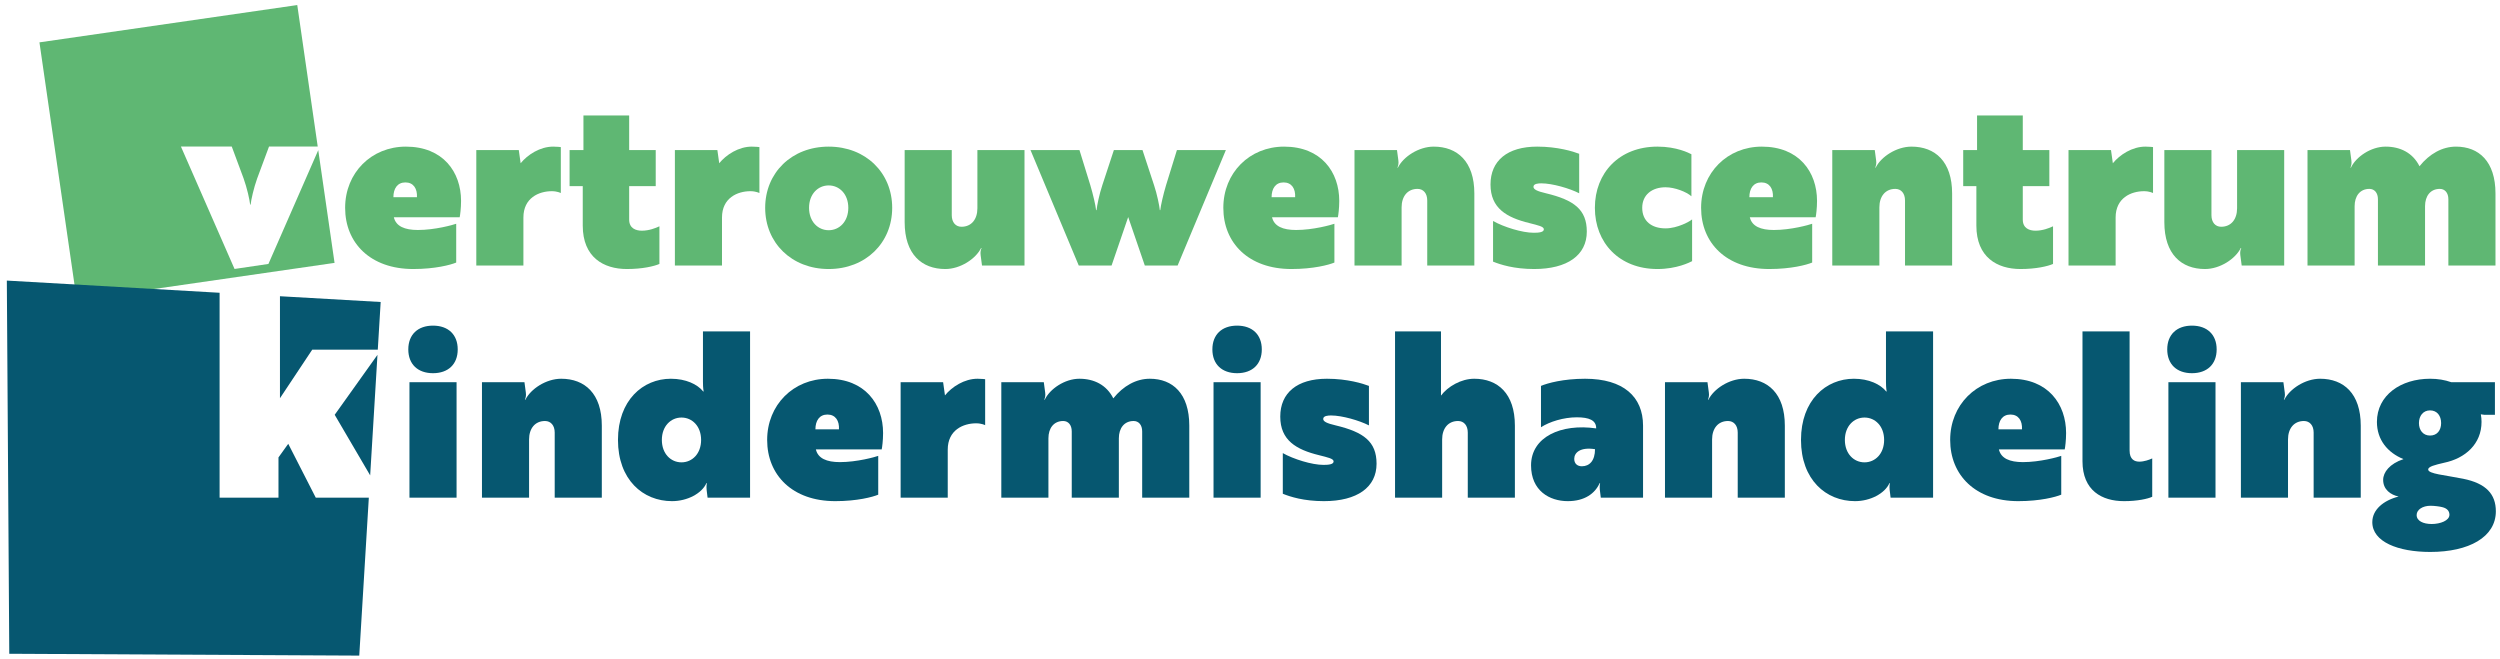 <svg xmlns="http://www.w3.org/2000/svg" xmlns:xlink="http://www.w3.org/1999/xlink" xmlns:serif="http://www.serif.com/" width="100%" height="100%" viewBox="0 0 9073 2390" xml:space="preserve" style="fill-rule:evenodd;clip-rule:evenodd;stroke-linejoin:round;stroke-miterlimit:2;">    <g transform="matrix(1,0,0,1,-39.449,-39.449)">        <g id="VK-logo" serif:id="VK logo" transform="matrix(4.035,0,0,3.97,39.449,39.449)">            <rect x="0" y="0" width="2248.4" height="601.949" style="fill:none;"></rect>            <g id="Laag-1" serif:id="Laag 1" transform="matrix(1.033,0,0,1.05,-9.776,-9.937)">                <g transform="matrix(1,0,0,1,0,133.77)">                    <path d="M365.977,208.454L406.994,208.454L406.994,308.986L365.977,308.986L365.977,208.454ZM386.485,159.193C399.755,159.193 407.999,167.034 407.999,179.902C407.999,192.771 399.755,200.612 386.485,200.612C373.215,200.612 364.971,192.771 364.971,179.902C364.971,167.034 373.215,159.193 386.485,159.193" style="fill:rgb(6,87,112);fill-rule:nonzero;"></path>                </g>                <g transform="matrix(1,0,0,1,533.461,339.207)">                    <path d="M0,103.549L-41.018,103.549L-41.018,46.849C-41.018,40.615 -44.436,36.795 -49.462,36.795C-58.108,36.795 -63.336,43.23 -63.336,52.881L-63.336,103.549L-104.353,103.549L-104.353,3.017L-67.357,3.017L-66.15,12.065C-65.748,14.879 -66.352,16.689 -66.955,18.297L-66.553,18.297C-61.929,8.848 -48.457,0 -35.388,0C-14.879,0 0,12.868 0,40.817L0,103.549Z" style="fill:rgb(6,87,112);fill-rule:nonzero;"></path>                </g>                <g transform="matrix(1,0,0,1,619.919,351.272)">                    <path d="M0,41.218C0,29.155 -7.842,21.715 -17.091,21.715C-26.34,21.715 -34.181,29.155 -34.181,41.218C-34.181,53.282 -26.34,60.722 -17.091,60.722C-7.842,60.722 0,53.282 0,41.218M1.81,-1.006L2.212,-1.006C2.212,-1.006 1.608,-3.418 1.608,-9.45L1.608,-53.282L42.626,-53.282L42.626,91.485L5.63,91.485L4.825,84.85C4.424,81.231 5.026,78.818 5.026,78.818L4.624,78.818C0.604,87.865 -12.063,94.5 -25.334,94.5C-50.668,94.5 -72.384,75.802 -72.384,41.218C-72.384,6.635 -50.668,-12.064 -26.34,-12.064C-13.271,-12.064 -3.217,-7.238 1.81,-1.006" style="fill:rgb(6,87,112);fill-rule:nonzero;"></path>                </g>                <g transform="matrix(1,0,0,1,729.902,414.607)">                    <path d="M0,-44.234C-7.037,-44.234 -10.455,-38.805 -10.455,-31.366L10.053,-31.366C10.455,-38.805 7.037,-44.234 0,-44.234M48.457,-28.148C48.457,-21.714 47.652,-15.682 47.25,-13.873L-10.054,-13.873C-8.244,-6.031 -0.604,-2.814 10.857,-2.814C25.736,-2.814 41.419,-7.238 44.234,-8.243L44.234,25.536C39.408,27.546 25.937,31.165 6.836,31.165C-30.562,31.165 -52.479,8.446 -52.479,-22.117C-52.479,-52.678 -29.557,-75.399 0.402,-75.399C32.773,-75.399 48.457,-53.282 48.457,-28.148" style="fill:rgb(6,87,112);fill-rule:nonzero;"></path>                </g>                <g transform="matrix(1,0,0,1,793.639,439.739)">                    <path d="M0,-97.515L36.995,-97.515L38.604,-86.055C44.636,-93.494 55.493,-100.532 66.954,-100.532C70.372,-100.532 73.589,-100.129 73.589,-100.129L73.589,-60.118C73.589,-60.118 70.573,-61.726 65.748,-61.726C54.488,-61.726 41.017,-55.895 41.017,-38.804L41.017,3.017L0,3.017L0,-97.515Z" style="fill:rgb(6,87,112);fill-rule:nonzero;"></path>                </g>                <g transform="matrix(1,0,0,1,1044.97,339.207)">                    <path d="M0,103.549L-41.018,103.549L-41.018,45.843C-41.018,40.213 -44.034,36.795 -48.457,36.795C-56.5,36.795 -61.325,42.827 -61.325,51.875L-61.325,103.549L-102.343,103.549L-102.343,45.843C-102.343,40.213 -105.358,36.795 -109.782,36.795C-117.824,36.795 -122.65,42.827 -122.65,51.875L-122.65,103.549L-163.667,103.549L-163.667,3.017L-126.672,3.017L-125.465,12.065C-125.062,14.879 -125.666,16.689 -126.269,18.297L-125.867,18.297C-121.443,8.848 -108.375,0 -95.707,0C-82.839,0 -71.981,5.429 -66.151,17.091C-57.505,6.234 -46.245,0 -34.383,0C-14.478,0 0,12.868 0,40.817L0,103.549Z" style="fill:rgb(6,87,112);fill-rule:nonzero;"></path>                </g>                <g transform="matrix(1,0,0,1,0,133.77)">                    <path d="M1066.08,208.454L1107.1,208.454L1107.1,308.986L1066.08,308.986L1066.08,208.454ZM1086.59,159.193C1099.86,159.193 1108.11,167.034 1108.11,179.902C1108.11,192.771 1099.86,200.612 1086.59,200.612C1073.32,200.612 1065.08,192.771 1065.08,179.902C1065.08,167.034 1073.32,159.193 1086.59,159.193" style="fill:rgb(6,87,112);fill-rule:nonzero;"></path>                </g>                <g transform="matrix(1,0,0,1,1208.03,371.78)">                    <path d="M0,41.42C0,61.929 -16.89,73.992 -45.843,73.992C-63.336,73.992 -75.198,70.172 -81.633,67.559L-81.633,32.171C-72.384,37.399 -56.299,42.426 -46.245,42.426C-41.822,42.426 -37.398,42.024 -37.398,39.409C-37.398,36.996 -42.224,35.991 -50.065,33.981C-69.77,29.155 -83.845,21.112 -83.845,0.402C-83.845,-20.307 -69.167,-32.572 -43.229,-32.572C-25.335,-32.572 -11.863,-28.35 -6.636,-26.339L-6.636,8.043C-14.879,3.821 -29.959,-0.602 -39.61,-0.602C-42.022,-0.602 -46.446,-0.401 -46.446,2.413C-46.446,4.625 -43.431,6.233 -35.589,8.043C-11.26,13.874 0,22.118 0,41.42" style="fill:rgb(6,87,112);fill-rule:nonzero;"></path>                </g>                <g transform="matrix(1,0,0,1,1328.47,297.989)">                    <path d="M0,144.767L-41.018,144.767L-41.018,88.067C-41.018,81.833 -44.436,78.013 -49.462,78.013C-58.108,78.013 -63.336,84.448 -63.336,94.099L-63.336,144.767L-104.353,144.767L-104.353,0L-64.341,0L-64.341,55.896C-58.51,48.055 -46.849,41.218 -35.388,41.218C-14.879,41.218 0,54.086 0,82.035L0,144.767Z" style="fill:rgb(6,87,112);fill-rule:nonzero;"></path>                </g>                <g transform="matrix(1,0,0,1,1398.24,384.447)">                    <path d="M0,16.086C-12.868,14.075 -18.096,19.102 -18.096,24.53C-18.096,28.753 -15.281,30.965 -11.461,30.965C-4.825,30.965 0,26.14 0,16.086M-47.049,-39.006C-41.419,-41.419 -27.546,-45.239 -8.646,-45.239C24.731,-45.239 41.821,-29.556 41.821,-4.423L41.821,58.31L5.026,58.31L4.223,51.675C3.82,48.056 4.424,45.643 4.424,45.643L4.021,45.643C0,54.69 -9.048,61.325 -23.726,61.325C-39.609,61.325 -55.695,52.277 -55.695,30.16C-55.695,5.43 -29.557,-6.434 1.006,-2.01L1.006,-2.211C1.006,-9.047 -5.026,-11.661 -15.884,-11.661C-27.345,-11.661 -39.609,-7.841 -47.049,-3.016L-47.049,-39.006Z" style="fill:rgb(6,87,112);fill-rule:nonzero;"></path>                </g>                <g transform="matrix(1,0,0,1,1563.51,339.207)">                    <path d="M0,103.549L-41.018,103.549L-41.018,46.849C-41.018,40.615 -44.436,36.795 -49.462,36.795C-58.108,36.795 -63.336,43.23 -63.336,52.881L-63.336,103.549L-104.353,103.549L-104.353,3.017L-67.357,3.017L-66.15,12.065C-65.748,14.879 -66.352,16.689 -66.955,18.297L-66.553,18.297C-61.929,8.848 -48.457,0 -35.388,0C-14.879,0 0,12.868 0,40.817L0,103.549Z" style="fill:rgb(6,87,112);fill-rule:nonzero;"></path>                </g>                <g transform="matrix(1,0,0,1,1649.97,351.272)">                    <path d="M0,41.218C0,29.155 -7.842,21.715 -17.091,21.715C-26.34,21.715 -34.181,29.155 -34.181,41.218C-34.181,53.282 -26.34,60.722 -17.091,60.722C-7.842,60.722 0,53.282 0,41.218M1.81,-1.006L2.212,-1.006C2.212,-1.006 1.608,-3.418 1.608,-9.45L1.608,-53.282L42.626,-53.282L42.626,91.485L5.63,91.485L4.825,84.85C4.424,81.231 5.026,78.818 5.026,78.818L4.624,78.818C0.604,87.865 -12.063,94.5 -25.334,94.5C-50.668,94.5 -72.384,75.802 -72.384,41.218C-72.384,6.635 -50.668,-12.064 -26.34,-12.064C-13.271,-12.064 -3.217,-7.238 1.81,-1.006" style="fill:rgb(6,87,112);fill-rule:nonzero;"></path>                </g>                <g transform="matrix(1,0,0,1,1759.95,414.607)">                    <path d="M0,-44.234C-7.037,-44.234 -10.455,-38.805 -10.455,-31.366L10.053,-31.366C10.455,-38.805 7.037,-44.234 0,-44.234M48.457,-28.148C48.457,-21.714 47.652,-15.682 47.25,-13.873L-10.054,-13.873C-8.244,-6.031 -0.604,-2.814 10.857,-2.814C25.736,-2.814 41.419,-7.238 44.234,-8.243L44.234,25.536C39.408,27.546 25.937,31.165 6.836,31.165C-30.562,31.165 -52.479,8.446 -52.479,-22.117C-52.479,-52.678 -29.557,-75.399 0.402,-75.399C32.773,-75.399 48.457,-53.282 48.457,-28.148" style="fill:rgb(6,87,112);fill-rule:nonzero;"></path>                </g>                <g transform="matrix(1,0,0,1,1883.4,301.81)">                    <path d="M0,140.142C-3.82,141.952 -12.868,143.962 -24.53,143.962C-43.832,143.962 -60.722,134.713 -60.722,109.178L-60.722,-3.82L-19.704,-3.82L-19.704,99.929C-19.704,107.771 -15.281,109.58 -11.26,109.58C-7.037,109.58 -2.614,107.972 0,106.766L0,140.142Z" style="fill:rgb(6,87,112);fill-rule:nonzero;"></path>                </g>                <g transform="matrix(1,0,0,1,0,133.77)">                    <path d="M1897.48,208.454L1938.5,208.454L1938.5,308.986L1897.48,308.986L1897.48,208.454ZM1917.99,159.193C1931.26,159.193 1939.5,167.034 1939.5,179.902C1939.5,192.771 1931.26,200.612 1917.99,200.612C1904.72,200.612 1896.47,192.771 1896.47,179.902C1896.47,167.034 1904.72,159.193 1917.99,159.193" style="fill:rgb(6,87,112);fill-rule:nonzero;"></path>                </g>                <g transform="matrix(1,0,0,1,2064.96,339.207)">                    <path d="M0,103.549L-41.018,103.549L-41.018,46.849C-41.018,40.615 -44.436,36.795 -49.462,36.795C-58.109,36.795 -63.336,43.23 -63.336,52.881L-63.336,103.549L-104.353,103.549L-104.353,3.017L-67.358,3.017L-66.151,12.065C-65.748,14.879 -66.352,16.689 -66.955,18.297L-66.553,18.297C-61.929,8.848 -48.457,0 -35.388,0C-14.879,0 0,12.868 0,40.817L0,103.549Z" style="fill:rgb(6,87,112);fill-rule:nonzero;"></path>                </g>                <g transform="matrix(1,0,0,1,2134.94,451.402)">                    <path d="M0,-73.59C0,-79.822 -3.418,-84.649 -9.651,-84.649C-15.684,-84.649 -19.303,-79.822 -19.303,-73.59C-19.303,-67.357 -15.684,-62.733 -9.651,-62.733C-3.418,-62.733 0,-67.357 0,-73.59M7.238,6.233C7.238,3.016 5.228,0.603 1.005,-0.402C-1.206,-1.005 -6.032,-1.609 -9.249,-1.609C-16.085,-1.609 -21.312,1.809 -21.312,6.434C-21.312,11.662 -15.482,14.276 -8.244,14.276C-0.604,14.276 7.238,11.26 7.238,6.233M19.102,-25.133C39.208,-21.111 47.652,-11.661 47.652,3.218C47.652,25.736 24.128,38.604 -9.45,38.604C-37.6,38.604 -59.917,29.758 -59.917,12.667C-59.917,1.809 -50.267,-6.233 -36.996,-9.651C-43.832,-11.059 -50.468,-15.683 -50.468,-24.128C-50.468,-30.763 -44.838,-38.202 -32.773,-42.224C-46.647,-47.854 -55.896,-59.113 -55.896,-74.595C-55.896,-97.918 -34.985,-112.194 -9.651,-112.194C-3.016,-112.194 3.217,-111.189 8.847,-109.178L46.848,-109.178L46.848,-80.828L37.398,-80.828L34.583,-81.231C34.985,-79.019 35.187,-76.807 35.187,-74.595C35.187,-55.494 21.111,-42.826 2.413,-39.006C-5.228,-37.196 -11.26,-35.789 -11.26,-33.176C-11.26,-29.356 3.217,-28.35 19.102,-25.133" style="fill:rgb(6,87,112);fill-rule:nonzero;"></path>                </g>                <g transform="matrix(1,0,0,1,362.448,212.517)">                    <path d="M0,-44.234C-7.037,-44.234 -10.455,-38.805 -10.455,-31.366L10.053,-31.366C10.455,-38.805 7.037,-44.234 0,-44.234M48.457,-28.149C48.457,-21.715 47.652,-15.683 47.25,-13.873L-10.054,-13.873C-8.244,-6.032 -0.604,-2.815 10.857,-2.815C25.736,-2.815 41.419,-7.238 44.234,-8.243L44.234,25.536C39.408,27.546 25.937,31.165 6.836,31.165C-30.562,31.165 -52.479,8.445 -52.479,-22.117C-52.479,-52.679 -29.557,-75.399 0.402,-75.399C32.773,-75.399 48.457,-53.282 48.457,-28.149" style="fill:rgb(95,183,115);fill-rule:nonzero;"></path>                </g>                <g transform="matrix(1,0,0,1,424.176,237.65)">                    <path d="M0,-97.517L36.995,-97.517L38.604,-86.056C44.636,-93.496 55.493,-100.533 66.954,-100.533C70.372,-100.533 73.589,-100.131 73.589,-100.131L73.589,-60.119C73.589,-60.119 70.573,-61.727 65.748,-61.727C54.488,-61.727 41.017,-55.896 41.017,-38.806L41.017,3.016L0,3.016L0,-97.517Z" style="fill:rgb(95,183,115);fill-rule:nonzero;"></path>                </g>                <g transform="matrix(1,0,0,1,505.402,213.522)">                    <path d="M0,-73.389L12.063,-73.389L12.063,-103.549L51.875,-103.549L51.875,-73.389L74.997,-73.389L74.997,-42.023L51.875,-42.023L51.875,-12.868C51.875,-5.228 57.705,-3.217 62.934,-3.217C69.166,-3.217 74.796,-5.429 78.214,-7.037L78.214,25.736C73.59,27.747 63.536,30.16 49.864,30.16C29.557,30.16 11.461,19.905 11.461,-7.64L11.461,-42.023L0,-42.023L0,-73.389Z" style="fill:rgb(95,183,115);fill-rule:nonzero;"></path>                </g>                <g transform="matrix(1,0,0,1,597.086,237.65)">                    <path d="M0,-97.517L36.995,-97.517L38.604,-86.056C44.636,-93.496 55.493,-100.533 66.954,-100.533C70.372,-100.533 73.589,-100.131 73.589,-100.131L73.589,-60.119C73.589,-60.119 70.573,-61.727 65.748,-61.727C54.488,-61.727 41.017,-55.896 41.017,-38.806L41.017,3.016L0,3.016L0,-97.517Z" style="fill:rgb(95,183,115);fill-rule:nonzero;"></path>                </g>                <g transform="matrix(1,0,0,1,713.904,190.4)">                    <path d="M0,0C0,12.064 7.841,19.503 17.09,19.503C26.339,19.503 34.181,12.064 34.181,0C34.181,-12.064 26.339,-19.503 17.09,-19.503C7.841,-19.503 0,-12.064 0,0M-38.203,0C-38.203,-30.562 -15.08,-53.282 17.09,-53.282C49.261,-53.282 72.383,-30.562 72.383,0C72.383,30.562 49.261,53.282 17.09,53.282C-15.08,53.282 -38.203,30.562 -38.203,0" style="fill:rgb(95,183,115);fill-rule:nonzero;"></path>                </g>                <g transform="matrix(1,0,0,1,797.144,243.682)">                    <path d="M0,-103.549L41.017,-103.549L41.017,-46.848C41.017,-40.615 44.436,-36.795 49.462,-36.795C58.107,-36.795 63.335,-43.229 63.335,-52.881L63.335,-103.549L104.353,-103.549L104.353,-3.016L67.356,-3.016L66.15,-12.064C65.748,-14.879 66.352,-16.689 66.954,-18.297L66.553,-18.297C61.928,-8.847 48.456,0 35.387,0C14.879,0 0,-12.868 0,-40.817L0,-103.549Z" style="fill:rgb(95,183,115);fill-rule:nonzero;"></path>                </g>                <g transform="matrix(1,0,0,1,1004.24,240.666)">                    <path d="M0,-100.533L10.053,-69.971C12.667,-62.129 14.678,-52.277 15.079,-48.256L15.481,-48.256C15.884,-52.277 18.096,-61.929 20.509,-69.971L29.958,-100.533L72.584,-100.533L30.562,0L2.011,0L-12.467,-42.224L-26.943,0L-55.494,0L-97.517,-100.533L-54.891,-100.533L-45.441,-69.971C-43.028,-61.929 -40.816,-52.277 -40.414,-48.256L-40.013,-48.256C-39.61,-52.277 -37.6,-62.129 -34.985,-69.971L-24.933,-100.533L0,-100.533Z" style="fill:rgb(95,183,115);fill-rule:nonzero;"></path>                </g>                <g transform="matrix(1,0,0,1,1127.09,212.517)">                    <path d="M0,-44.234C-7.037,-44.234 -10.455,-38.805 -10.455,-31.366L10.053,-31.366C10.455,-38.805 7.037,-44.234 0,-44.234M48.457,-28.149C48.457,-21.715 47.652,-15.683 47.25,-13.873L-10.054,-13.873C-8.244,-6.032 -0.604,-2.815 10.857,-2.815C25.736,-2.815 41.419,-7.238 44.234,-8.243L44.234,25.536C39.408,27.546 25.937,31.165 6.836,31.165C-30.562,31.165 -52.479,8.445 -52.479,-22.117C-52.479,-52.679 -29.557,-75.399 0.402,-75.399C32.773,-75.399 48.457,-53.282 48.457,-28.149" style="fill:rgb(95,183,115);fill-rule:nonzero;"></path>                </g>                <g transform="matrix(1,0,0,1,1293.17,137.118)">                    <path d="M0,103.548L-41.018,103.548L-41.018,46.848C-41.018,40.614 -44.436,36.795 -49.462,36.795C-58.108,36.795 -63.336,43.229 -63.336,52.88L-63.336,103.548L-104.353,103.548L-104.353,3.015L-67.357,3.015L-66.15,12.064C-65.748,14.878 -66.352,16.688 -66.955,18.297L-66.553,18.297C-61.929,8.846 -48.457,0 -35.388,0C-14.879,0 0,12.868 0,40.816L0,103.548Z" style="fill:rgb(95,183,115);fill-rule:nonzero;"></path>                </g>                <g transform="matrix(1,0,0,1,1391.09,169.69)">                    <path d="M0,41.419C0,61.928 -16.89,73.992 -45.843,73.992C-63.336,73.992 -75.198,70.171 -81.633,67.558L-81.633,32.17C-72.384,37.398 -56.299,42.424 -46.245,42.424C-41.822,42.424 -37.398,42.022 -37.398,39.408C-37.398,36.996 -42.224,35.99 -50.065,33.98C-69.77,29.154 -83.845,21.111 -83.845,0.402C-83.845,-20.308 -69.167,-32.573 -43.229,-32.573C-25.335,-32.573 -11.863,-28.351 -6.636,-26.34L-6.636,8.042C-14.879,3.82 -29.959,-0.603 -39.61,-0.603C-42.022,-0.603 -46.446,-0.402 -46.446,2.413C-46.446,4.624 -43.431,6.232 -35.589,8.042C-11.26,13.873 0,22.117 0,41.419" style="fill:rgb(95,183,115);fill-rule:nonzero;"></path>                </g>                <g transform="matrix(1,0,0,1,1459.65,172.505)">                    <path d="M0,35.789C10.455,35.789 21.514,29.556 23.122,27.948L23.122,64.34C21.111,65.346 9.853,71.177 -7.037,71.177C-40.213,71.177 -61.526,48.456 -61.526,17.894C-61.526,-12.668 -40.213,-35.388 -7.037,-35.388C9.853,-35.388 20.509,-29.758 22.52,-28.753L22.52,7.841C18.297,4.021 8.043,-0.001 0,-0.001C-11.662,-0.001 -20.308,6.434 -20.308,17.894C-20.308,29.355 -12.265,35.789 0,35.789" style="fill:rgb(95,183,115);fill-rule:nonzero;"></path>                </g>                <g transform="matrix(1,0,0,1,1543.09,212.517)">                    <path d="M0,-44.234C-7.037,-44.234 -10.455,-38.805 -10.455,-31.366L10.053,-31.366C10.455,-38.805 7.037,-44.234 0,-44.234M48.457,-28.149C48.457,-21.715 47.652,-15.683 47.25,-13.873L-10.054,-13.873C-8.244,-6.032 -0.604,-2.815 10.857,-2.815C25.736,-2.815 41.419,-7.238 44.234,-8.243L44.234,25.536C39.408,27.546 25.937,31.165 6.836,31.165C-30.562,31.165 -52.479,8.445 -52.479,-22.117C-52.479,-52.679 -29.557,-75.399 0.402,-75.399C32.773,-75.399 48.457,-53.282 48.457,-28.149" style="fill:rgb(95,183,115);fill-rule:nonzero;"></path>                </g>                <g transform="matrix(1,0,0,1,1709.17,137.118)">                    <path d="M0,103.548L-41.018,103.548L-41.018,46.848C-41.018,40.614 -44.436,36.795 -49.462,36.795C-58.108,36.795 -63.336,43.229 -63.336,52.88L-63.336,103.548L-104.353,103.548L-104.353,3.015L-67.357,3.015L-66.15,12.064C-65.748,14.878 -66.352,16.688 -66.955,18.297L-66.553,18.297C-61.929,8.846 -48.457,0 -35.388,0C-14.879,0 0,12.868 0,40.816L0,103.548Z" style="fill:rgb(95,183,115);fill-rule:nonzero;"></path>                </g>                <g transform="matrix(1,0,0,1,1718.82,213.522)">                    <path d="M0,-73.389L12.063,-73.389L12.063,-103.549L51.875,-103.549L51.875,-73.389L74.997,-73.389L74.997,-42.023L51.875,-42.023L51.875,-12.868C51.875,-5.228 57.705,-3.217 62.934,-3.217C69.166,-3.217 74.796,-5.429 78.214,-7.037L78.214,25.736C73.59,27.747 63.536,30.16 49.864,30.16C29.557,30.16 11.461,19.905 11.461,-7.64L11.461,-42.023L0,-42.023L0,-73.389Z" style="fill:rgb(95,183,115);fill-rule:nonzero;"></path>                </g>                <g transform="matrix(1,0,0,1,1810.51,237.65)">                    <path d="M0,-97.517L36.995,-97.517L38.604,-86.056C44.636,-93.496 55.493,-100.533 66.954,-100.533C70.372,-100.533 73.59,-100.131 73.59,-100.131L73.59,-60.119C73.59,-60.119 70.573,-61.727 65.748,-61.727C54.488,-61.727 41.017,-55.896 41.017,-38.806L41.017,3.016L0,3.016L0,-97.517Z" style="fill:rgb(95,183,115);fill-rule:nonzero;"></path>                </g>                <g transform="matrix(1,0,0,1,1893.95,243.682)">                    <path d="M0,-103.549L41.017,-103.549L41.017,-46.848C41.017,-40.615 44.436,-36.795 49.462,-36.795C58.107,-36.795 63.335,-43.229 63.335,-52.881L63.335,-103.549L104.353,-103.549L104.353,-3.016L67.356,-3.016L66.15,-12.064C65.748,-14.879 66.352,-16.689 66.954,-18.297L66.553,-18.297C61.928,-8.847 48.456,0 35.387,0C14.879,0 0,-12.868 0,-40.817L0,-103.549Z" style="fill:rgb(95,183,115);fill-rule:nonzero;"></path>                </g>                <g transform="matrix(1,0,0,1,2182.27,137.118)">                    <path d="M0,103.548L-41.017,103.548L-41.017,45.842C-41.017,40.213 -44.033,36.795 -48.456,36.795C-56.499,36.795 -61.324,42.826 -61.324,51.874L-61.324,103.548L-102.342,103.548L-102.342,45.842C-102.342,40.213 -105.357,36.795 -109.781,36.795C-117.823,36.795 -122.649,42.826 -122.649,51.874L-122.649,103.548L-163.666,103.548L-163.666,3.015L-126.671,3.015L-125.464,12.064C-125.062,14.878 -125.665,16.688 -126.269,18.297L-125.866,18.297C-121.442,8.846 -108.374,0 -95.706,0C-82.838,0 -71.98,5.428 -66.15,17.09C-57.504,6.233 -46.244,0 -34.382,0C-14.477,0 0,12.868 0,40.816L0,103.548Z" style="fill:rgb(95,183,115);fill-rule:nonzero;"></path>                </g>                <g transform="matrix(1,0,0,1,286.563,144.473)">                    <path d="M0,-4.274L-43.377,94.774L-72.884,99.154L-119.583,-7.445L-75.32,-7.445L-64.991,20.367C-62.044,28.585 -59.72,38.914 -59.31,43.137L-58.885,43.137C-58.459,38.914 -56.135,28.585 -53.188,20.367L-42.859,-7.445L-0.459,-7.445L-18.277,-130.612L-242.753,-98.137L-210.278,126.338L14.198,93.863L0,-4.274Z" style="fill:rgb(95,183,115);fill-rule:nonzero;"></path>                </g>                <g transform="matrix(1,0,0,1,331.774,318.404)">                    <path d="M0,104.932L6.354,0L-30.892,52.192L0,104.932Z" style="fill:rgb(6,87,112);fill-rule:nonzero;"></path>                </g>                <g transform="matrix(1,0,0,1,253.223,267.365)">                    <path d="M0,88.803L28.079,46.554L85.177,46.554L87.692,5.023L0,0L0,88.803Z" style="fill:rgb(6,87,112);fill-rule:nonzero;"></path>                </g>                <g transform="matrix(1,0,0,1,284.394,391.269)">                    <path d="M0,51.459L-23.956,4.572L-32.459,16.422L-32.459,51.459L-83.726,51.459L-83.726,-126.914L-268.981,-137.524L-266.855,187.381L37.878,188.983L46.206,51.459L0,51.459Z" style="fill:rgb(6,87,112);fill-rule:nonzero;"></path>                </g>            </g>        </g>    </g></svg>